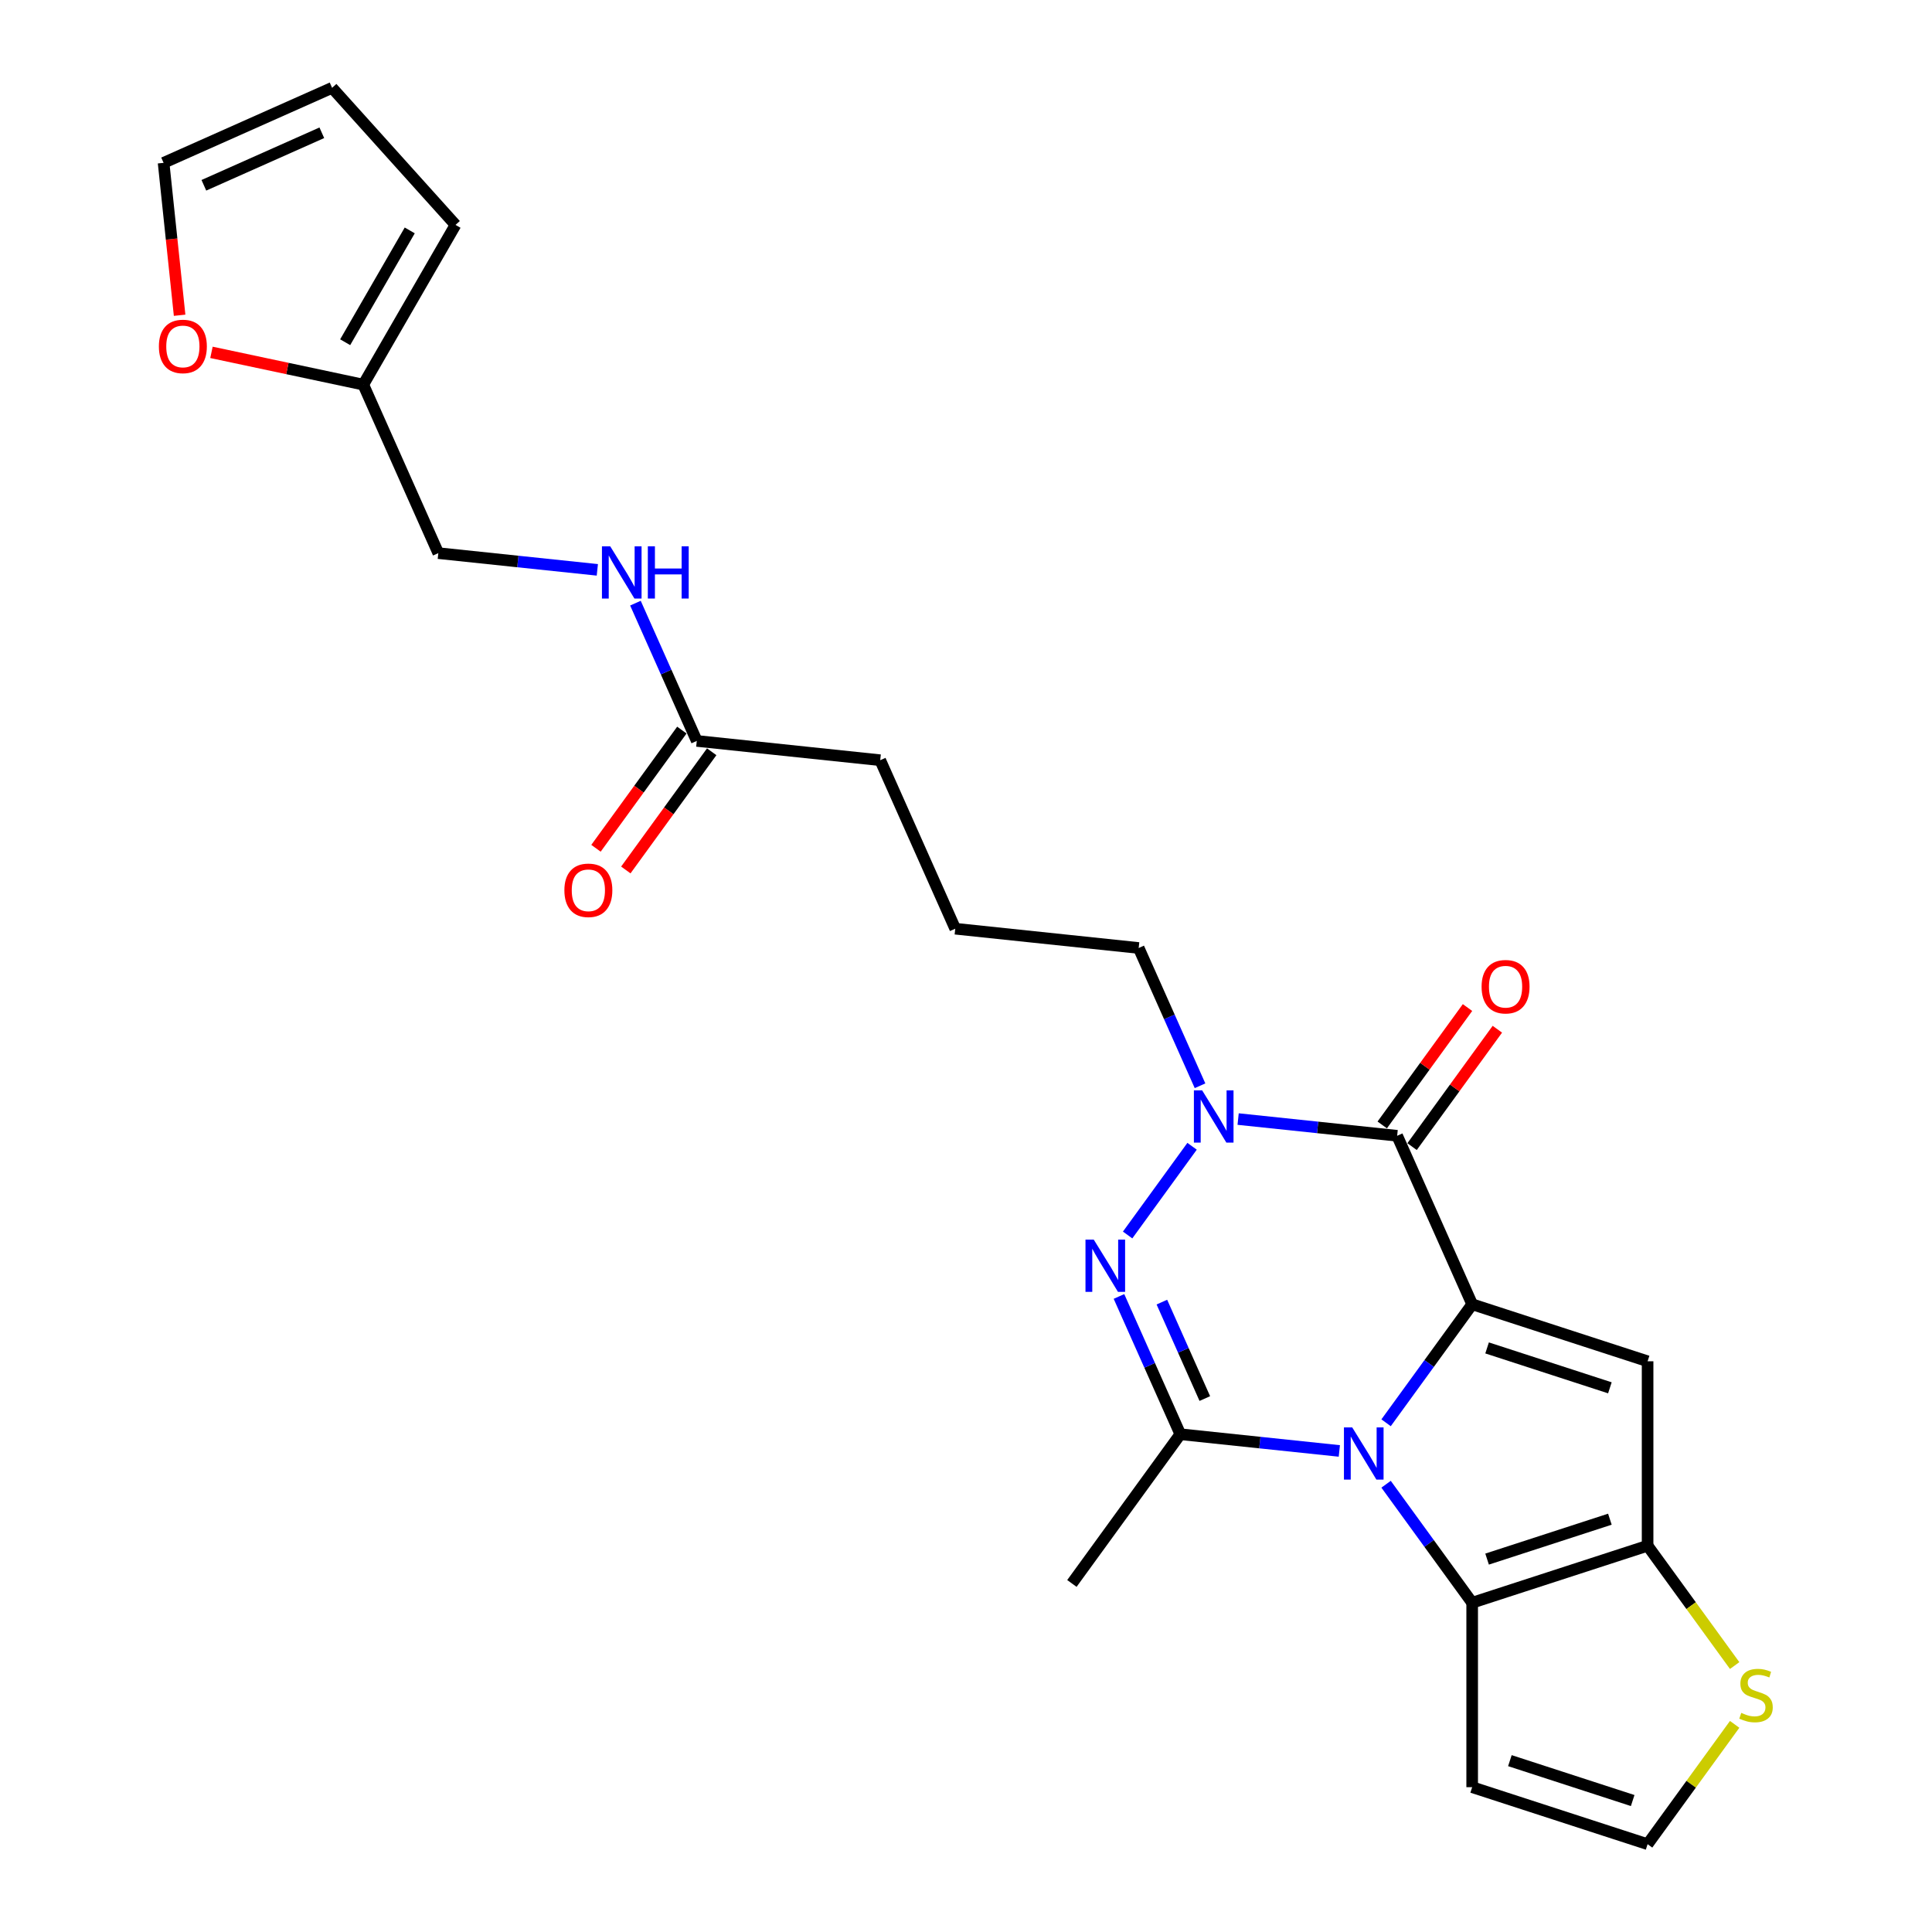 <?xml version='1.0' encoding='iso-8859-1'?>
<svg version='1.1' baseProfile='full'
              xmlns='http://www.w3.org/2000/svg'
                      xmlns:rdkit='http://www.rdkit.org/xml'
                      xmlns:xlink='http://www.w3.org/1999/xlink'
                  xml:space='preserve'
width='1000px' height='1000px' viewBox='0 0 1000 1000'>
<!-- END OF HEADER -->
<rect style='opacity:1.0;fill:#FFFFFF;stroke:none' width='1000' height='1000' x='0' y='0'> </rect>
<path class='bond-0' d='M 761.995,675.094 L 739.714,705.76' style='fill:none;fill-rule:evenodd;stroke:#000000;stroke-width:6px;stroke-linecap:butt;stroke-linejoin:miter;stroke-opacity:1' />
<path class='bond-0' d='M 739.714,705.76 L 717.434,736.427' style='fill:none;fill-rule:evenodd;stroke:#0000FF;stroke-width:6px;stroke-linecap:butt;stroke-linejoin:miter;stroke-opacity:1' />
<path class='bond-1' d='M 761.995,675.094 L 723.163,587.876' style='fill:none;fill-rule:evenodd;stroke:#000000;stroke-width:6px;stroke-linecap:butt;stroke-linejoin:miter;stroke-opacity:1' />
<path class='bond-4' d='M 761.995,675.094 L 852.794,704.596' style='fill:none;fill-rule:evenodd;stroke:#000000;stroke-width:6px;stroke-linecap:butt;stroke-linejoin:miter;stroke-opacity:1' />
<path class='bond-4' d='M 769.714,697.679 L 833.274,718.331' style='fill:none;fill-rule:evenodd;stroke:#000000;stroke-width:6px;stroke-linecap:butt;stroke-linejoin:miter;stroke-opacity:1' />
<path class='bond-2' d='M 693.237,751.004 L 652.083,746.678' style='fill:none;fill-rule:evenodd;stroke:#0000FF;stroke-width:6px;stroke-linecap:butt;stroke-linejoin:miter;stroke-opacity:1' />
<path class='bond-2' d='M 652.083,746.678 L 610.928,742.353' style='fill:none;fill-rule:evenodd;stroke:#000000;stroke-width:6px;stroke-linecap:butt;stroke-linejoin:miter;stroke-opacity:1' />
<path class='bond-6' d='M 717.434,768.238 L 739.714,798.904' style='fill:none;fill-rule:evenodd;stroke:#0000FF;stroke-width:6px;stroke-linecap:butt;stroke-linejoin:miter;stroke-opacity:1' />
<path class='bond-6' d='M 739.714,798.904 L 761.995,829.571' style='fill:none;fill-rule:evenodd;stroke:#000000;stroke-width:6px;stroke-linecap:butt;stroke-linejoin:miter;stroke-opacity:1' />
<path class='bond-5' d='M 723.163,587.876 L 682.008,583.55' style='fill:none;fill-rule:evenodd;stroke:#000000;stroke-width:6px;stroke-linecap:butt;stroke-linejoin:miter;stroke-opacity:1' />
<path class='bond-5' d='M 682.008,583.55 L 640.854,579.225' style='fill:none;fill-rule:evenodd;stroke:#0000FF;stroke-width:6px;stroke-linecap:butt;stroke-linejoin:miter;stroke-opacity:1' />
<path class='bond-11' d='M 730.886,593.488 L 752.959,563.107' style='fill:none;fill-rule:evenodd;stroke:#000000;stroke-width:6px;stroke-linecap:butt;stroke-linejoin:miter;stroke-opacity:1' />
<path class='bond-11' d='M 752.959,563.107 L 775.031,532.727' style='fill:none;fill-rule:evenodd;stroke:#FF0000;stroke-width:6px;stroke-linecap:butt;stroke-linejoin:miter;stroke-opacity:1' />
<path class='bond-11' d='M 715.439,582.264 L 737.511,551.884' style='fill:none;fill-rule:evenodd;stroke:#000000;stroke-width:6px;stroke-linecap:butt;stroke-linejoin:miter;stroke-opacity:1' />
<path class='bond-11' d='M 737.511,551.884 L 759.583,521.504' style='fill:none;fill-rule:evenodd;stroke:#FF0000;stroke-width:6px;stroke-linecap:butt;stroke-linejoin:miter;stroke-opacity:1' />
<path class='bond-22' d='M 610.928,742.353 L 554.811,819.591' style='fill:none;fill-rule:evenodd;stroke:#000000;stroke-width:6px;stroke-linecap:butt;stroke-linejoin:miter;stroke-opacity:1' />
<path class='bond-26' d='M 610.928,742.353 L 595.053,706.697' style='fill:none;fill-rule:evenodd;stroke:#000000;stroke-width:6px;stroke-linecap:butt;stroke-linejoin:miter;stroke-opacity:1' />
<path class='bond-26' d='M 595.053,706.697 L 579.178,671.04' style='fill:none;fill-rule:evenodd;stroke:#0000FF;stroke-width:6px;stroke-linecap:butt;stroke-linejoin:miter;stroke-opacity:1' />
<path class='bond-26' d='M 623.61,723.89 L 612.497,698.93' style='fill:none;fill-rule:evenodd;stroke:#000000;stroke-width:6px;stroke-linecap:butt;stroke-linejoin:miter;stroke-opacity:1' />
<path class='bond-26' d='M 612.497,698.93 L 601.384,673.971' style='fill:none;fill-rule:evenodd;stroke:#0000FF;stroke-width:6px;stroke-linecap:butt;stroke-linejoin:miter;stroke-opacity:1' />
<path class='bond-3' d='M 583.653,639.229 L 617.015,593.31' style='fill:none;fill-rule:evenodd;stroke:#0000FF;stroke-width:6px;stroke-linecap:butt;stroke-linejoin:miter;stroke-opacity:1' />
<path class='bond-7' d='M 852.794,704.596 L 852.794,800.068' style='fill:none;fill-rule:evenodd;stroke:#000000;stroke-width:6px;stroke-linecap:butt;stroke-linejoin:miter;stroke-opacity:1' />
<path class='bond-21' d='M 621.132,561.991 L 605.257,526.334' style='fill:none;fill-rule:evenodd;stroke:#0000FF;stroke-width:6px;stroke-linecap:butt;stroke-linejoin:miter;stroke-opacity:1' />
<path class='bond-21' d='M 605.257,526.334 L 589.382,490.678' style='fill:none;fill-rule:evenodd;stroke:#000000;stroke-width:6px;stroke-linecap:butt;stroke-linejoin:miter;stroke-opacity:1' />
<path class='bond-9' d='M 761.995,829.571 L 761.995,925.043' style='fill:none;fill-rule:evenodd;stroke:#000000;stroke-width:6px;stroke-linecap:butt;stroke-linejoin:miter;stroke-opacity:1' />
<path class='bond-25' d='M 761.995,829.571 L 852.794,800.068' style='fill:none;fill-rule:evenodd;stroke:#000000;stroke-width:6px;stroke-linecap:butt;stroke-linejoin:miter;stroke-opacity:1' />
<path class='bond-25' d='M 769.714,806.986 L 833.274,786.334' style='fill:none;fill-rule:evenodd;stroke:#000000;stroke-width:6px;stroke-linecap:butt;stroke-linejoin:miter;stroke-opacity:1' />
<path class='bond-8' d='M 852.794,800.068 L 875.325,831.079' style='fill:none;fill-rule:evenodd;stroke:#000000;stroke-width:6px;stroke-linecap:butt;stroke-linejoin:miter;stroke-opacity:1' />
<path class='bond-8' d='M 875.325,831.079 L 897.855,862.09' style='fill:none;fill-rule:evenodd;stroke:#CCCC00;stroke-width:6px;stroke-linecap:butt;stroke-linejoin:miter;stroke-opacity:1' />
<path class='bond-10' d='M 897.855,892.524 L 875.325,923.535' style='fill:none;fill-rule:evenodd;stroke:#CCCC00;stroke-width:6px;stroke-linecap:butt;stroke-linejoin:miter;stroke-opacity:1' />
<path class='bond-10' d='M 875.325,923.535 L 852.794,954.545' style='fill:none;fill-rule:evenodd;stroke:#000000;stroke-width:6px;stroke-linecap:butt;stroke-linejoin:miter;stroke-opacity:1' />
<path class='bond-27' d='M 761.995,925.043 L 852.794,954.545' style='fill:none;fill-rule:evenodd;stroke:#000000;stroke-width:6px;stroke-linecap:butt;stroke-linejoin:miter;stroke-opacity:1' />
<path class='bond-27' d='M 781.515,911.308 L 845.074,931.96' style='fill:none;fill-rule:evenodd;stroke:#000000;stroke-width:6px;stroke-linecap:butt;stroke-linejoin:miter;stroke-opacity:1' />
<path class='bond-12' d='M 188.038,199.085 L 226.87,286.303' style='fill:none;fill-rule:evenodd;stroke:#000000;stroke-width:6px;stroke-linecap:butt;stroke-linejoin:miter;stroke-opacity:1' />
<path class='bond-14' d='M 188.038,199.085 L 148.745,190.733' style='fill:none;fill-rule:evenodd;stroke:#000000;stroke-width:6px;stroke-linecap:butt;stroke-linejoin:miter;stroke-opacity:1' />
<path class='bond-14' d='M 148.745,190.733 L 109.451,182.381' style='fill:none;fill-rule:evenodd;stroke:#FF0000;stroke-width:6px;stroke-linecap:butt;stroke-linejoin:miter;stroke-opacity:1' />
<path class='bond-16' d='M 188.038,199.085 L 235.774,116.404' style='fill:none;fill-rule:evenodd;stroke:#000000;stroke-width:6px;stroke-linecap:butt;stroke-linejoin:miter;stroke-opacity:1' />
<path class='bond-16' d='M 178.663,177.136 L 212.078,119.259' style='fill:none;fill-rule:evenodd;stroke:#000000;stroke-width:6px;stroke-linecap:butt;stroke-linejoin:miter;stroke-opacity:1' />
<path class='bond-13' d='M 360.651,383.501 L 455.601,393.481' style='fill:none;fill-rule:evenodd;stroke:#000000;stroke-width:6px;stroke-linecap:butt;stroke-linejoin:miter;stroke-opacity:1' />
<path class='bond-15' d='M 360.651,383.501 L 344.776,347.845' style='fill:none;fill-rule:evenodd;stroke:#000000;stroke-width:6px;stroke-linecap:butt;stroke-linejoin:miter;stroke-opacity:1' />
<path class='bond-15' d='M 344.776,347.845 L 328.901,312.189' style='fill:none;fill-rule:evenodd;stroke:#0000FF;stroke-width:6px;stroke-linecap:butt;stroke-linejoin:miter;stroke-opacity:1' />
<path class='bond-19' d='M 352.928,377.889 L 330.703,408.479' style='fill:none;fill-rule:evenodd;stroke:#000000;stroke-width:6px;stroke-linecap:butt;stroke-linejoin:miter;stroke-opacity:1' />
<path class='bond-19' d='M 330.703,408.479 L 308.478,439.069' style='fill:none;fill-rule:evenodd;stroke:#FF0000;stroke-width:6px;stroke-linecap:butt;stroke-linejoin:miter;stroke-opacity:1' />
<path class='bond-19' d='M 368.375,389.113 L 346.15,419.703' style='fill:none;fill-rule:evenodd;stroke:#000000;stroke-width:6px;stroke-linecap:butt;stroke-linejoin:miter;stroke-opacity:1' />
<path class='bond-19' d='M 346.15,419.703 L 323.925,450.293' style='fill:none;fill-rule:evenodd;stroke:#FF0000;stroke-width:6px;stroke-linecap:butt;stroke-linejoin:miter;stroke-opacity:1' />
<path class='bond-17' d='M 92.965,163.177 L 88.819,123.732' style='fill:none;fill-rule:evenodd;stroke:#FF0000;stroke-width:6px;stroke-linecap:butt;stroke-linejoin:miter;stroke-opacity:1' />
<path class='bond-17' d='M 88.819,123.732 L 84.673,84.287' style='fill:none;fill-rule:evenodd;stroke:#000000;stroke-width:6px;stroke-linecap:butt;stroke-linejoin:miter;stroke-opacity:1' />
<path class='bond-20' d='M 309.179,294.954 L 268.025,290.629' style='fill:none;fill-rule:evenodd;stroke:#0000FF;stroke-width:6px;stroke-linecap:butt;stroke-linejoin:miter;stroke-opacity:1' />
<path class='bond-20' d='M 268.025,290.629 L 226.87,286.303' style='fill:none;fill-rule:evenodd;stroke:#000000;stroke-width:6px;stroke-linecap:butt;stroke-linejoin:miter;stroke-opacity:1' />
<path class='bond-18' d='M 235.774,116.404 L 171.891,45.455' style='fill:none;fill-rule:evenodd;stroke:#000000;stroke-width:6px;stroke-linecap:butt;stroke-linejoin:miter;stroke-opacity:1' />
<path class='bond-28' d='M 84.673,84.287 L 171.891,45.455' style='fill:none;fill-rule:evenodd;stroke:#000000;stroke-width:6px;stroke-linecap:butt;stroke-linejoin:miter;stroke-opacity:1' />
<path class='bond-28' d='M 105.522,95.905 L 166.575,68.723' style='fill:none;fill-rule:evenodd;stroke:#000000;stroke-width:6px;stroke-linecap:butt;stroke-linejoin:miter;stroke-opacity:1' />
<path class='bond-23' d='M 589.382,490.678 L 494.432,480.699' style='fill:none;fill-rule:evenodd;stroke:#000000;stroke-width:6px;stroke-linecap:butt;stroke-linejoin:miter;stroke-opacity:1' />
<path class='bond-24' d='M 494.432,480.699 L 455.601,393.481' style='fill:none;fill-rule:evenodd;stroke:#000000;stroke-width:6px;stroke-linecap:butt;stroke-linejoin:miter;stroke-opacity:1' />
<path  class='atom-1' d='M 699.901 738.814
L 708.761 753.134
Q 709.639 754.547, 711.052 757.106
Q 712.465 759.665, 712.541 759.817
L 712.541 738.814
L 716.131 738.814
L 716.131 765.851
L 712.427 765.851
L 702.918 750.194
Q 701.81 748.361, 700.627 746.26
Q 699.481 744.16, 699.137 743.511
L 699.137 765.851
L 695.624 765.851
L 695.624 738.814
L 699.901 738.814
' fill='#0000FF'/>
<path  class='atom-4' d='M 566.12 641.616
L 574.98 655.937
Q 575.858 657.35, 577.271 659.908
Q 578.684 662.467, 578.76 662.62
L 578.76 641.616
L 582.35 641.616
L 582.35 668.654
L 578.646 668.654
L 569.137 652.996
Q 568.029 651.163, 566.846 649.063
Q 565.7 646.962, 565.356 646.313
L 565.356 668.654
L 561.843 668.654
L 561.843 641.616
L 566.12 641.616
' fill='#0000FF'/>
<path  class='atom-6' d='M 622.237 564.377
L 631.097 578.698
Q 631.975 580.111, 633.388 582.67
Q 634.801 585.229, 634.877 585.381
L 634.877 564.377
L 638.467 564.377
L 638.467 591.415
L 634.763 591.415
L 625.254 575.758
Q 624.146 573.925, 622.963 571.824
Q 621.817 569.724, 621.473 569.075
L 621.473 591.415
L 617.96 591.415
L 617.96 564.377
L 622.237 564.377
' fill='#0000FF'/>
<path  class='atom-9' d='M 901.273 886.587
Q 901.579 886.701, 902.839 887.236
Q 904.099 887.771, 905.474 888.114
Q 906.887 888.42, 908.262 888.42
Q 910.82 888.42, 912.31 887.198
Q 913.799 885.938, 913.799 883.761
Q 913.799 882.271, 913.035 881.355
Q 912.31 880.438, 911.164 879.942
Q 910.018 879.446, 908.109 878.873
Q 905.703 878.147, 904.252 877.46
Q 902.839 876.772, 901.808 875.321
Q 900.815 873.87, 900.815 871.426
Q 900.815 868.027, 903.106 865.927
Q 905.436 863.826, 910.018 863.826
Q 913.15 863.826, 916.701 865.316
L 915.823 868.256
Q 912.577 866.92, 910.133 866.92
Q 907.498 866.92, 906.047 868.027
Q 904.596 869.096, 904.634 870.968
Q 904.634 872.419, 905.359 873.297
Q 906.123 874.175, 907.192 874.672
Q 908.3 875.168, 910.133 875.741
Q 912.577 876.505, 914.028 877.269
Q 915.479 878.033, 916.511 879.598
Q 917.58 881.126, 917.58 883.761
Q 917.58 887.503, 915.059 889.527
Q 912.577 891.513, 908.415 891.513
Q 906.009 891.513, 904.176 890.979
Q 902.381 890.482, 900.242 889.604
L 901.273 886.587
' fill='#CCCC00'/>
<path  class='atom-12' d='M 766.868 510.714
Q 766.868 504.222, 770.076 500.594
Q 773.284 496.966, 779.28 496.966
Q 785.275 496.966, 788.483 500.594
Q 791.691 504.222, 791.691 510.714
Q 791.691 517.282, 788.445 521.025
Q 785.199 524.729, 779.28 524.729
Q 773.322 524.729, 770.076 521.025
Q 766.868 517.32, 766.868 510.714
M 779.28 521.674
Q 783.404 521.674, 785.619 518.924
Q 787.872 516.136, 787.872 510.714
Q 787.872 505.405, 785.619 502.732
Q 783.404 500.021, 779.28 500.021
Q 775.155 500.021, 772.902 502.694
Q 770.687 505.367, 770.687 510.714
Q 770.687 516.175, 772.902 518.924
Q 775.155 521.674, 779.28 521.674
' fill='#FF0000'/>
<path  class='atom-15' d='M 82.241 179.312
Q 82.241 172.82, 85.449 169.192
Q 88.657 165.564, 94.653 165.564
Q 100.648 165.564, 103.856 169.192
Q 107.064 172.82, 107.064 179.312
Q 107.064 185.88, 103.818 189.623
Q 100.572 193.327, 94.653 193.327
Q 88.695 193.327, 85.449 189.623
Q 82.241 185.919, 82.241 179.312
M 94.653 190.272
Q 98.777 190.272, 100.992 187.523
Q 103.245 184.735, 103.245 179.312
Q 103.245 174.004, 100.992 171.33
Q 98.777 168.619, 94.653 168.619
Q 90.528 168.619, 88.275 171.292
Q 86.06 173.966, 86.06 179.312
Q 86.06 184.773, 88.275 187.523
Q 90.528 190.272, 94.653 190.272
' fill='#FF0000'/>
<path  class='atom-16' d='M 315.843 282.764
L 324.703 297.085
Q 325.581 298.498, 326.994 301.057
Q 328.407 303.615, 328.483 303.768
L 328.483 282.764
L 332.073 282.764
L 332.073 309.802
L 328.369 309.802
L 318.86 294.144
Q 317.752 292.311, 316.569 290.211
Q 315.423 288.111, 315.079 287.461
L 315.079 309.802
L 311.566 309.802
L 311.566 282.764
L 315.843 282.764
' fill='#0000FF'/>
<path  class='atom-16' d='M 335.319 282.764
L 338.985 282.764
L 338.985 294.259
L 352.81 294.259
L 352.81 282.764
L 356.476 282.764
L 356.476 309.802
L 352.81 309.802
L 352.81 297.314
L 338.985 297.314
L 338.985 309.802
L 335.319 309.802
L 335.319 282.764
' fill='#0000FF'/>
<path  class='atom-20' d='M 292.123 460.816
Q 292.123 454.324, 295.331 450.696
Q 298.539 447.068, 304.534 447.068
Q 310.53 447.068, 313.738 450.696
Q 316.946 454.324, 316.946 460.816
Q 316.946 467.384, 313.7 471.127
Q 310.454 474.831, 304.534 474.831
Q 298.577 474.831, 295.331 471.127
Q 292.123 467.423, 292.123 460.816
M 304.534 471.776
Q 308.659 471.776, 310.874 469.027
Q 313.127 466.239, 313.127 460.816
Q 313.127 455.508, 310.874 452.834
Q 308.659 450.123, 304.534 450.123
Q 300.41 450.123, 298.157 452.796
Q 295.942 455.469, 295.942 460.816
Q 295.942 466.277, 298.157 469.027
Q 300.41 471.776, 304.534 471.776
' fill='#FF0000'/>
</svg>
